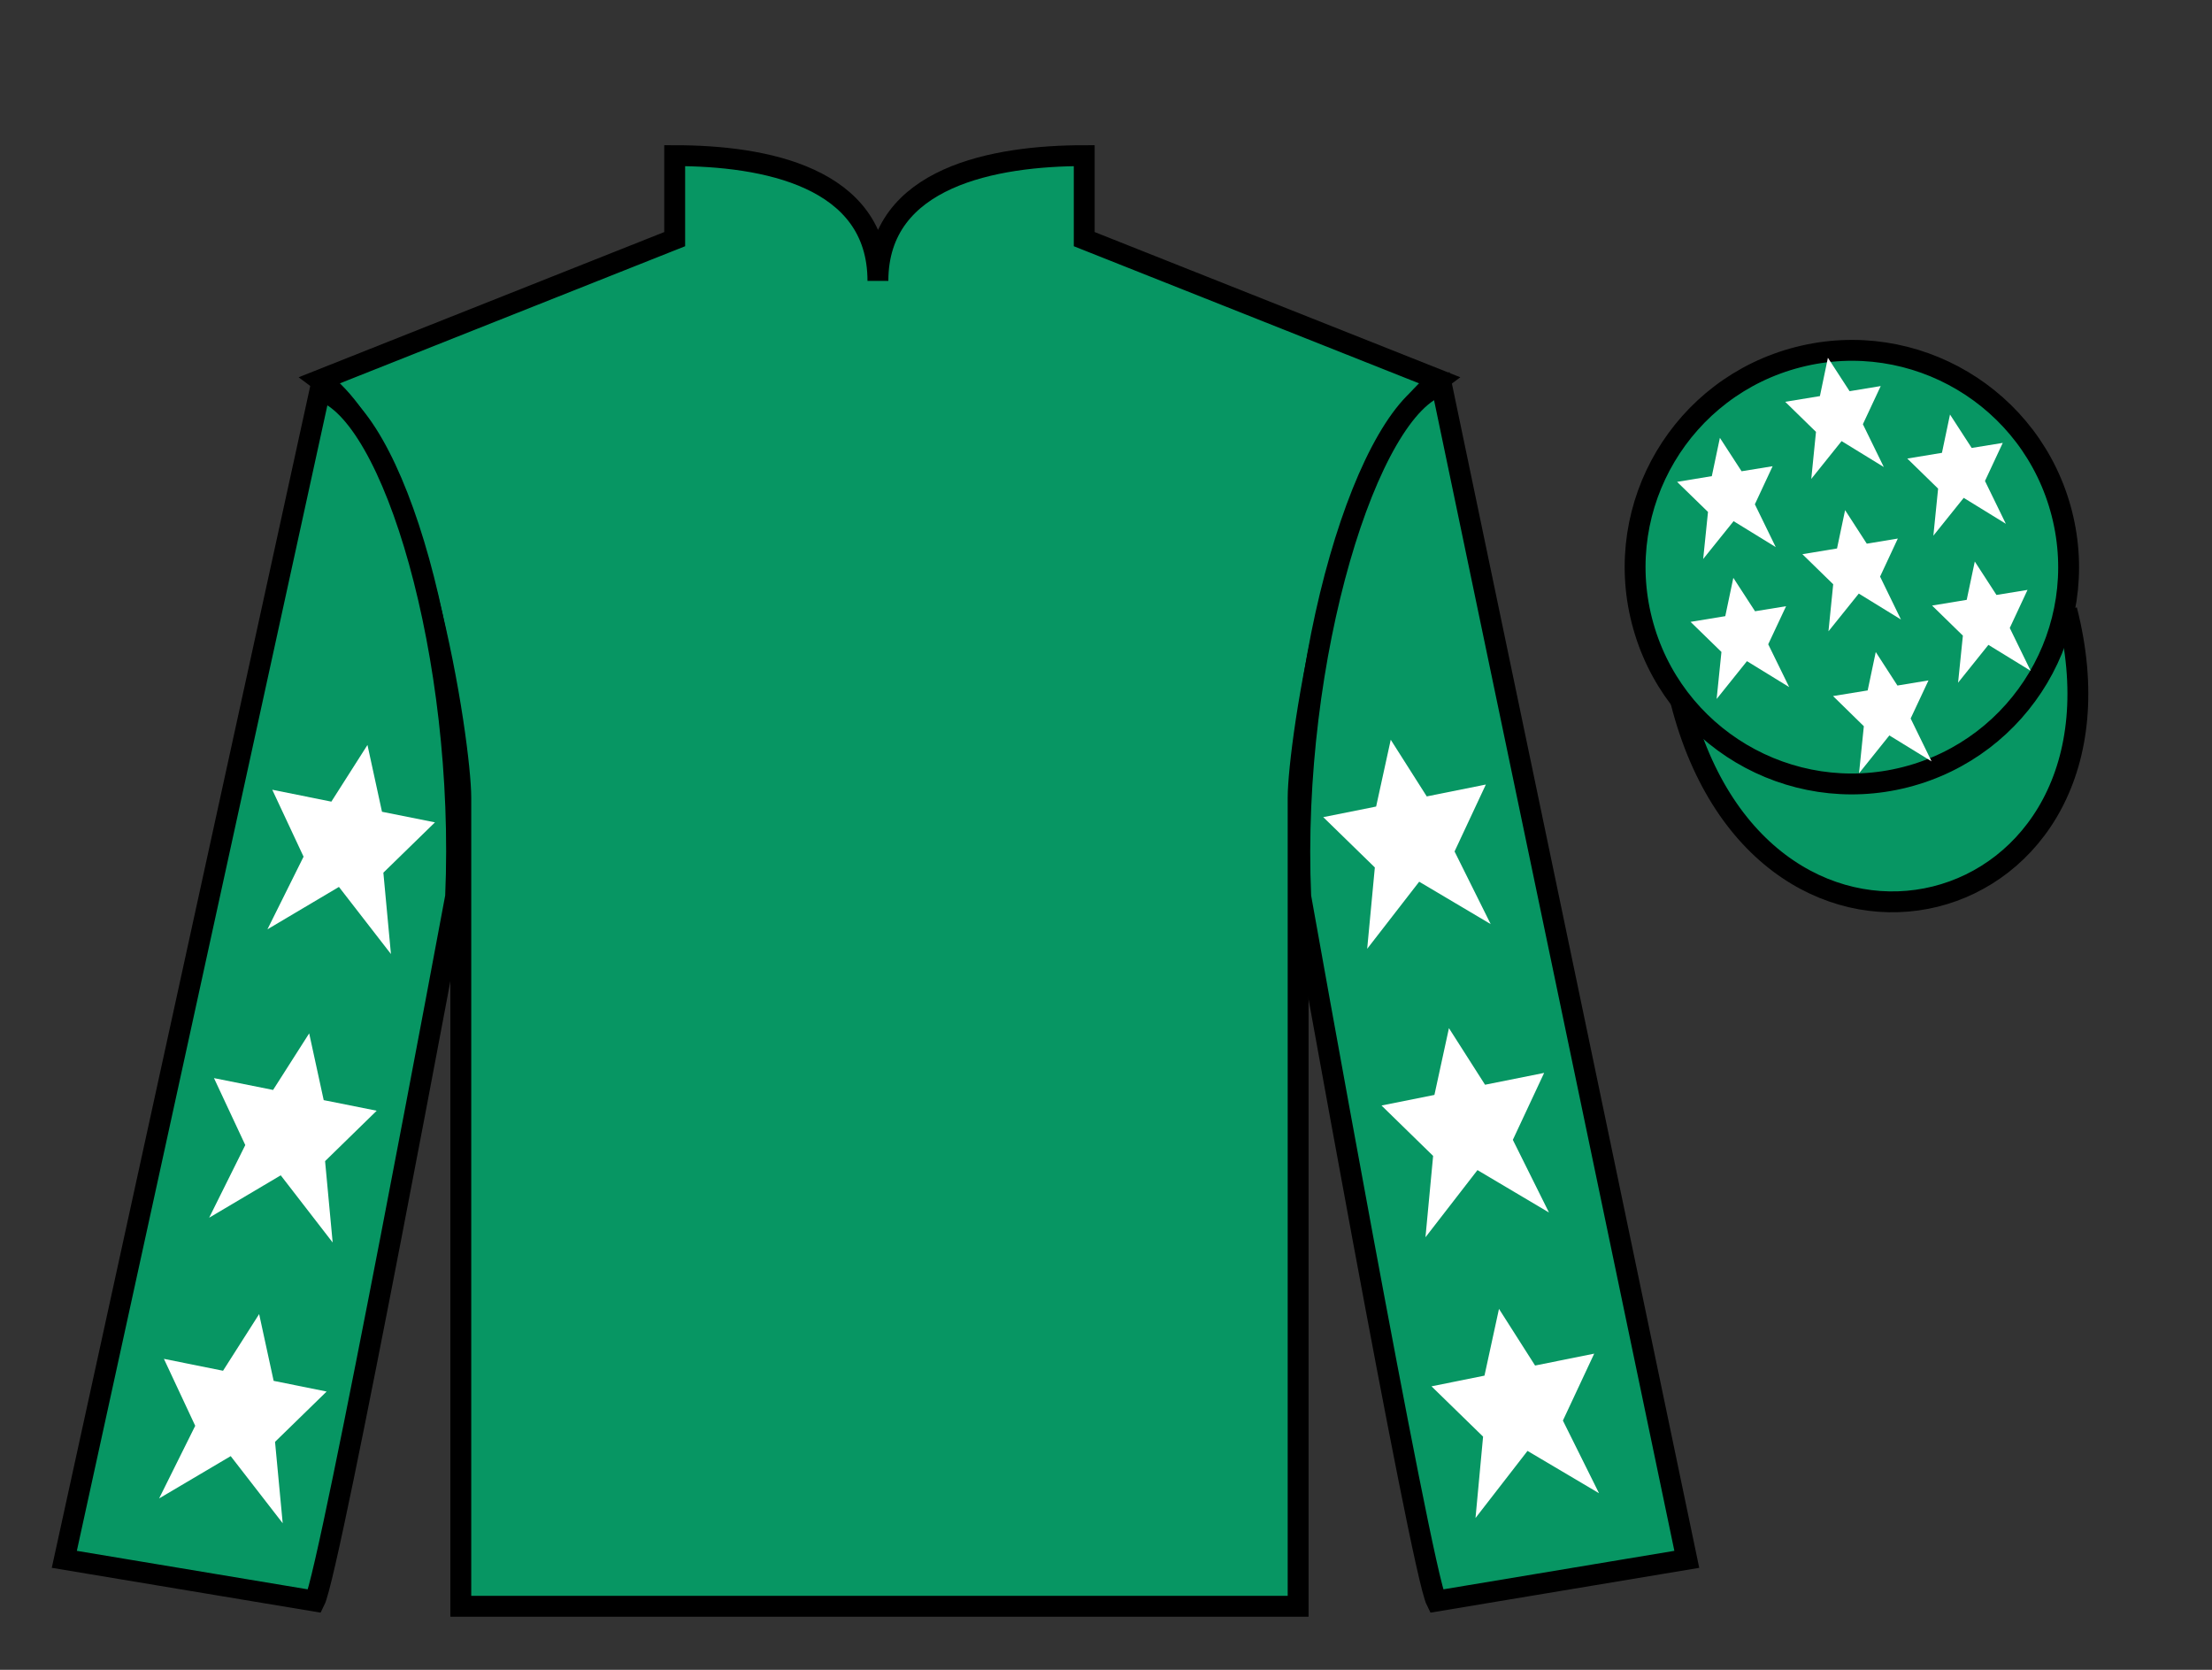 <?xml version="1.0" encoding="UTF-8"?>
<svg xmlns="http://www.w3.org/2000/svg" xmlns:xlink="http://www.w3.org/1999/xlink" width="106pt" height="80pt" viewBox="0 0 106 80" version="1.1">
<rect x="0" y="0" width="106" height="80" fill="#333333" stroke="none"/>
<g id="surface0">
<path style=" stroke:none;fill-rule:nonzero;fill:rgb(3.105%,58.819%,38.753%);fill-opacity:1;" d="M 32.332 7.457 L 32.332 11.457 L 15.332 18.207 C 20.082 21.707 22.082 35.707 22.082 38.207 C 22.082 40.707 22.082 76.957 22.082 76.957 L 62.207 76.957 C 62.207 76.957 62.207 40.707 62.207 38.207 C 62.207 35.707 64.207 21.707 68.957 18.207 L 51.957 11.457 L 51.957 7.457 C 47.695 7.457 42.07 8.457 42.07 13.457 C 42.07 8.457 36.598 7.457 32.332 7.457 "/>
<path style="fill:none;stroke-width:10;stroke-linecap:butt;stroke-linejoin:miter;stroke:rgb(0%,0%,0%);stroke-opacity:1;stroke-miterlimit:4;" d="M 323.32 725.43 L 323.32 685.43 L 153.32 617.93 C 200.82 582.93 220.82 442.93 220.82 417.93 C 220.82 392.93 220.82 30.43 220.82 30.43 L 622.07 30.43 C 622.07 30.43 622.07 392.93 622.07 417.93 C 622.07 442.93 642.07 582.93 689.57 617.93 L 519.57 685.43 L 519.57 725.43 C 476.953 725.43 420.703 715.43 420.703 665.43 C 420.703 715.43 365.977 725.43 323.32 725.43 Z M 323.32 725.43 " transform="matrix(0.1,0,0,-0.1,0,80)"/>
<path style=" stroke:none;fill-rule:nonzero;fill:rgb(3.105%,58.819%,38.753%);fill-opacity:1;" d="M 15.082 76.707 C 15.832 75.207 21.832 42.957 21.832 42.957 C 22.332 31.457 18.832 19.707 15.332 18.707 L 3.082 74.707 L 15.082 76.707 "/>
<path style="fill:none;stroke-width:10;stroke-linecap:butt;stroke-linejoin:miter;stroke:rgb(0%,0%,0%);stroke-opacity:1;stroke-miterlimit:4;" d="M 150.82 32.93 C 158.32 47.93 218.32 370.43 218.32 370.43 C 223.32 485.43 188.32 602.93 153.32 612.93 L 30.82 52.93 L 150.82 32.93 Z M 150.82 32.93 " transform="matrix(0.1,0,0,-0.1,0,80)"/>
<path style=" stroke:none;fill-rule:nonzero;fill:rgb(3.105%,58.819%,38.753%);fill-opacity:1;" d="M 80.832 74.707 L 69.082 18.457 C 65.582 19.457 61.832 31.457 62.332 42.957 C 62.332 42.957 68.082 75.207 68.832 76.707 L 80.832 74.707 "/>
<path style="fill:none;stroke-width:10;stroke-linecap:butt;stroke-linejoin:miter;stroke:rgb(0%,0%,0%);stroke-opacity:1;stroke-miterlimit:4;" d="M 808.32 52.93 L 690.82 615.43 C 655.82 605.43 618.32 485.43 623.32 370.43 C 623.32 370.43 680.82 47.93 688.32 32.93 L 808.32 52.93 Z M 808.32 52.93 " transform="matrix(0.1,0,0,-0.1,0,80)"/>
<path style="fill-rule:nonzero;fill:rgb(3.105%,58.819%,38.753%);fill-opacity:1;stroke-width:10;stroke-linecap:butt;stroke-linejoin:miter;stroke:rgb(0%,0%,0%);stroke-opacity:1;stroke-miterlimit:4;" d="M 805.508 463.828 C 845.234 308.203 1029.18 355.781 990.391 507.773 " transform="matrix(0.1,0,0,-0.1,0,80)"/>
<path style=" stroke:none;fill-rule:nonzero;fill:rgb(3.105%,58.819%,38.753%);fill-opacity:1;" d="M 91.309 37.234 C 96.867 35.816 100.223 30.16 98.805 24.605 C 97.387 19.047 91.734 15.691 86.176 17.109 C 80.617 18.527 77.262 24.184 78.68 29.738 C 80.098 35.297 85.754 38.652 91.309 37.234 "/>
<path style="fill:none;stroke-width:10;stroke-linecap:butt;stroke-linejoin:miter;stroke:rgb(0%,0%,0%);stroke-opacity:1;stroke-miterlimit:4;" d="M 913.086 427.656 C 968.672 441.836 1002.227 498.398 988.047 553.945 C 973.867 609.531 917.344 643.086 861.758 628.906 C 806.172 614.727 772.617 558.164 786.797 502.617 C 800.977 447.031 857.539 413.477 913.086 427.656 Z M 913.086 427.656 " transform="matrix(0.1,0,0,-0.1,0,80)"/>
<path style=" stroke:none;fill-rule:nonzero;fill:rgb(100%,100%,100%);fill-opacity:1;" d="M 89.887 31.238 L 89.5 33.078 L 87.84 33.348 L 89.316 34.793 L 89.086 37.047 L 90.539 35.234 L 92.562 36.477 L 91.559 34.422 L 92.414 32.598 L 90.926 32.844 L 89.887 31.238 "/>
<path style=" stroke:none;fill-rule:nonzero;fill:rgb(100%,100%,100%);fill-opacity:1;" d="M 93.445 19.859 L 93.059 21.695 L 91.398 21.969 L 92.875 23.41 L 92.648 25.664 L 94.102 23.852 L 96.121 25.094 L 95.121 23.043 L 95.973 21.219 L 94.484 21.461 L 93.445 19.859 "/>
<path style=" stroke:none;fill-rule:nonzero;fill:rgb(100%,100%,100%);fill-opacity:1;" d="M 94.633 26.902 L 94.246 28.738 L 92.586 29.012 L 94.062 30.453 L 93.832 32.707 L 95.285 30.895 L 97.309 32.137 L 96.309 30.086 L 97.16 28.262 L 95.672 28.504 L 94.633 26.902 "/>
<path style=" stroke:none;fill-rule:nonzero;fill:rgb(100%,100%,100%);fill-opacity:1;" d="M 82.418 20.977 L 82.031 22.812 L 80.367 23.086 L 81.848 24.527 L 81.617 26.781 L 83.074 24.969 L 85.094 26.211 L 84.094 24.16 L 84.945 22.336 L 83.457 22.578 L 82.418 20.977 "/>
<path style=" stroke:none;fill-rule:nonzero;fill:rgb(100%,100%,100%);fill-opacity:1;" d="M 88.418 24.441 L 88.031 26.277 L 86.371 26.551 L 87.848 27.992 L 87.621 30.246 L 89.074 28.438 L 91.094 29.68 L 90.094 27.625 L 90.945 25.801 L 89.457 26.047 L 88.418 24.441 "/>
<path style=" stroke:none;fill-rule:nonzero;fill:rgb(100%,100%,100%);fill-opacity:1;" d="M 83.062 27.684 L 82.676 29.52 L 81.012 29.793 L 82.492 31.234 L 82.262 33.488 L 83.715 31.676 L 85.738 32.918 L 84.734 30.867 L 85.59 29.043 L 84.102 29.285 L 83.062 27.684 "/>
<path style=" stroke:none;fill-rule:nonzero;fill:rgb(100%,100%,100%);fill-opacity:1;" d="M 87.594 17.141 L 87.211 18.977 L 85.547 19.25 L 87.023 20.691 L 86.797 22.945 L 88.25 21.133 L 90.273 22.375 L 89.27 20.324 L 90.125 18.496 L 88.633 18.742 L 87.594 17.141 "/>
<path style=" stroke:none;fill-rule:nonzero;fill:rgb(100%,100%,100%);fill-opacity:1;" d="M 14.816 49.508 L 13.086 52.219 L 10.254 51.652 L 11.754 54.859 L 10.023 58.34 L 13.453 56.309 L 15.941 59.527 L 15.578 55.629 L 18.051 53.215 L 15.512 52.707 L 14.816 49.508 "/>
<path style=" stroke:none;fill-rule:nonzero;fill:rgb(100%,100%,100%);fill-opacity:1;" d="M 12.418 62.957 L 10.688 65.672 L 7.855 65.102 L 9.355 68.309 L 7.625 71.789 L 11.055 69.762 L 13.547 72.977 L 13.18 69.078 L 15.652 66.668 L 13.113 66.156 L 12.418 62.957 "/>
<path style=" stroke:none;fill-rule:nonzero;fill:rgb(100%,100%,100%);fill-opacity:1;" d="M 17.609 35.691 L 15.879 38.406 L 13.047 37.836 L 14.547 41.043 L 12.816 44.523 L 16.242 42.492 L 18.734 45.707 L 18.371 41.809 L 20.844 39.398 L 18.305 38.891 L 17.609 35.691 "/>
<path style=" stroke:none;fill-rule:nonzero;fill:rgb(100%,100%,100%);fill-opacity:1;" d="M 69.434 49.258 L 71.164 51.969 L 73.996 51.402 L 72.496 54.609 L 74.227 58.09 L 70.801 56.059 L 68.309 59.277 L 68.676 55.379 L 66.203 52.965 L 68.738 52.457 L 69.434 49.258 "/>
<path style=" stroke:none;fill-rule:nonzero;fill:rgb(100%,100%,100%);fill-opacity:1;" d="M 71.832 62.707 L 73.562 65.422 L 76.395 64.852 L 74.895 68.059 L 76.625 71.539 L 73.199 69.512 L 70.707 72.727 L 71.07 68.828 L 68.598 66.418 L 71.137 65.906 L 71.832 62.707 "/>
<path style=" stroke:none;fill-rule:nonzero;fill:rgb(100%,100%,100%);fill-opacity:1;" d="M 66.645 35.441 L 68.371 38.156 L 71.203 37.586 L 69.703 40.793 L 71.434 44.273 L 68.008 42.242 L 65.516 45.457 L 65.883 41.559 L 63.41 39.148 L 65.945 38.641 L 66.645 35.441 "/>
</g>
</svg>
